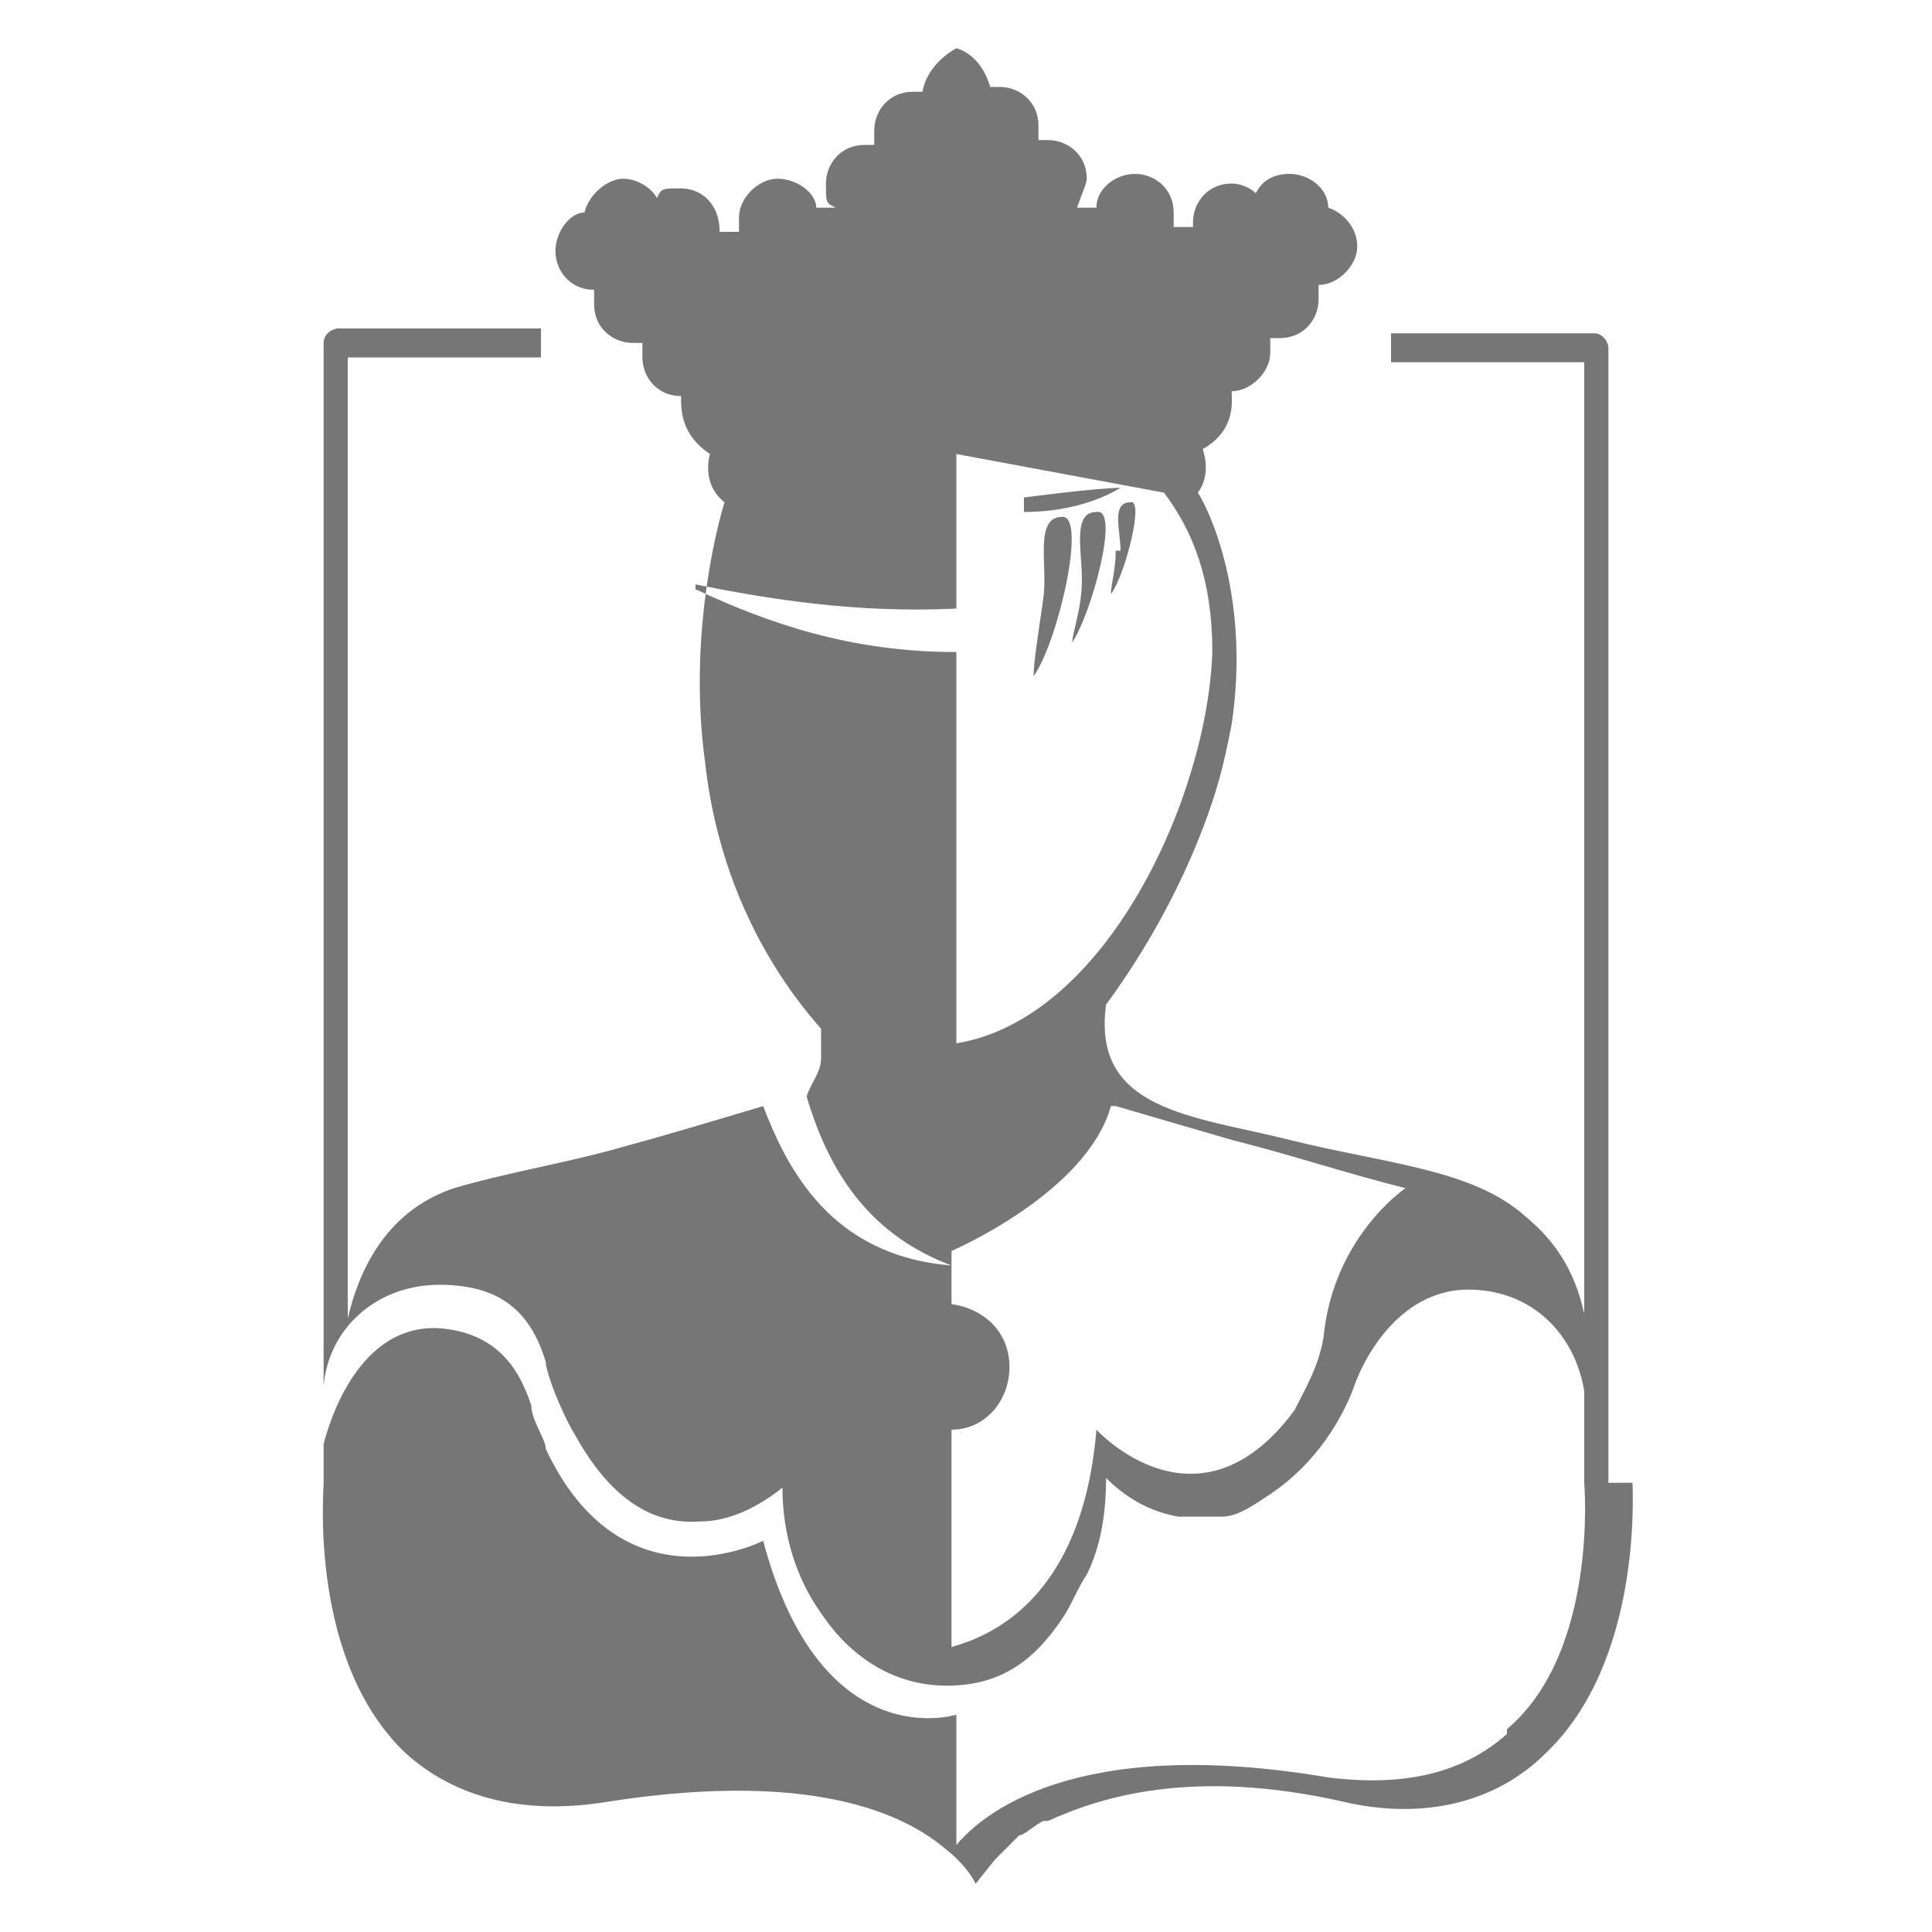 <?xml version="1.0" encoding="UTF-8"?>
<svg id="Vrstva_1" data-name="Vrstva 1" xmlns="http://www.w3.org/2000/svg" width="40" height="40" version="1.1" viewBox="0 0 40 40">
  <defs>
    <style>
      .cls-1 {
        fill: #767676;
        stroke-width: 0px;
      }
    </style>
  </defs>
  <path class="cls-1" d="M22,10.7c-.6,0-.3,1-.4,1.7s-.2,1.3-.2,1.6c.5-.7,1.1-3.3.6-3.3"/>
  <path class="cls-1" d="M22.7,10.6c-.5,0-.3.8-.3,1.4,0,.6-.2,1.1-.2,1.3.4-.6,1-2.8.5-2.7"/>
  <path class="cls-1" d="M23.1,11.4c0,.4-.1.7-.1.9.3-.4.7-2,.4-1.9-.4,0-.2.6-.2,1"/>
  <path class="cls-1" d="M21.2,10.3v.3c.8,0,1.5-.2,2-.5-.5,0-2,.2-2,.2"/>
  <path class="cls-1" d="M33.3,30.7v-4c0,0,0-19.5,0-19.5,0-.1-.1-.3-.3-.3h-4.2v.6h4v19.7c-.2-.9-.6-1.5-1.2-2-1.1-1-2.9-1.1-4.9-1.6s-4.1-.6-3.8-2.8c1.1-1.5,1.8-3,2.2-4.2.2-.6.3-1.1.4-1.6.4-2.7-.5-4.5-.7-4.8h0c.3-.4.1-.9.1-.9.7-.4.6-1,.6-1.2.4,0,.8-.4.8-.8s0-.2,0-.3h.2c.5,0,.8-.4.8-.8s0-.2,0-.3c.4,0,.8-.4.8-.8s-.3-.7-.6-.8c0-.4-.4-.7-.8-.7s-.6.2-.7.4c-.1-.1-.3-.2-.5-.2-.5,0-.8.4-.8.8s0,0,0,.1h-.1c-.1,0-.2,0-.3,0,0,0,0-.2,0-.3,0-.5-.4-.8-.8-.8s-.8.3-.8.7h-.4c.1-.3.2-.5.2-.6,0-.5-.4-.8-.8-.8s-.1,0-.2,0c0,0,0-.2,0-.3,0-.5-.4-.8-.8-.8s-.1,0-.2,0c-.2-.7-.7-.8-.7-.8h0c0,0-.6.3-.7.9h-.2c-.5,0-.8.4-.8.8s0,.2,0,.3h-.2c-.5,0-.8.4-.8.8s0,.4.2.5h-.4c0-.3-.4-.6-.8-.6s-.8.4-.8.8,0,.2,0,.3c0,0-.2,0-.3,0h-.1c0-.6-.4-.9-.8-.9s-.4,0-.5.2c-.1-.2-.4-.4-.7-.4s-.7.3-.8.7c-.3,0-.6.4-.6.8s.3.8.8.8c0,0,0,.2,0,.3,0,.5.4.8.8.8s.1,0,.2,0c0,0,0,.2,0,.3,0,.4.3.8.8.8,0,.3,0,.8.6,1.2,0,0-.2.6.3,1,0,0-.8,2.5-.4,5.4.2,1.8.9,3.8,2.4,5.5h0v.3c0,.1,0,.2,0,.3,0,.3-.2.5-.3.8.5,1.7,1.4,2.9,3,3.5-2.5-.2-3.4-2-3.9-3.3-1,.3-2,.6-3.1.9-1.1.3-2.3.5-3.3.8-1.2.4-1.9,1.4-2.2,2.7V7.4h4v-.6h-4.2c-.1,0-.3.1-.3.3v23.6c0,.2-.3,3.7,1.7,5.6,1,.9,2.4,1.3,4.2,1,4.5-.7,6.3.4,7,1h0s.4.3.6.7l.4-.5c.1-.1.3-.3.5-.5.1,0,.3-.2.5-.3,0,0,0,0,.1,0,1.1-.5,3-1.1,6.1-.4,1.7.4,3.2,0,4.2-1,2-1.9,1.8-5.4,1.8-5.6M23.1,22.9l2.4.7h0c1.2.3,2.4.7,3.6,1,0,0-1.5,1-1.7,3.1h0c-.1.6-.4,1.1-.6,1.5h0c-2,2.7-4.1.4-4.1.4-.3,3.6-2.3,4.3-3,4.5h0s0-4.5,0-4.5c.7,0,1.2-.6,1.2-1.3s-.5-1.2-1.2-1.3v-.5h0v-.6s2.8-1.2,3.3-3M14.4,12.1c1.5.3,3.3.6,5.4.5v-3.2l4.3.8c.6.8,1,1.8,1,3.3-.1,3-2.2,7.6-5.3,8.1v-8.1c-2.2,0-3.9-.6-5.4-1.3M31.2,35.9c-.9.8-2.1,1.1-3.7.9-5.3-.9-7.2.8-7.7,1.4v-2.7s-2.8.9-4-3.6c0,0-2.9,1.5-4.5-1.9,0-.2-.3-.6-.3-.9-.2-.6-.6-1.5-1.9-1.6-1.7-.1-2.3,2-2.4,2.4h0c0,0,0-1.2,0-1.2.1-1.2,1.1-2.1,2.4-2.1s1.9.6,2.2,1.6c0,.2.3,1,.6,1.5h0c.5.9,1.3,1.9,2.6,1.8.6,0,1.2-.3,1.7-.7,0,1,.3,1.9.8,2.6.6.9,1.5,1.5,2.6,1.5s1.8-.5,2.4-1.4c.2-.3.3-.6.5-.9.3-.6.4-1.3.4-2h0c.4.4.9.7,1.5.8h.4c.2,0,.3,0,.5,0,.3,0,.6-.2.9-.4,1.1-.7,1.6-1.7,1.8-2.2h0c.3-.9,1.1-2.1,2.4-2.1s2.2.9,2.4,2.1v1.9s.3,3.5-1.6,5.1"/>
</svg>